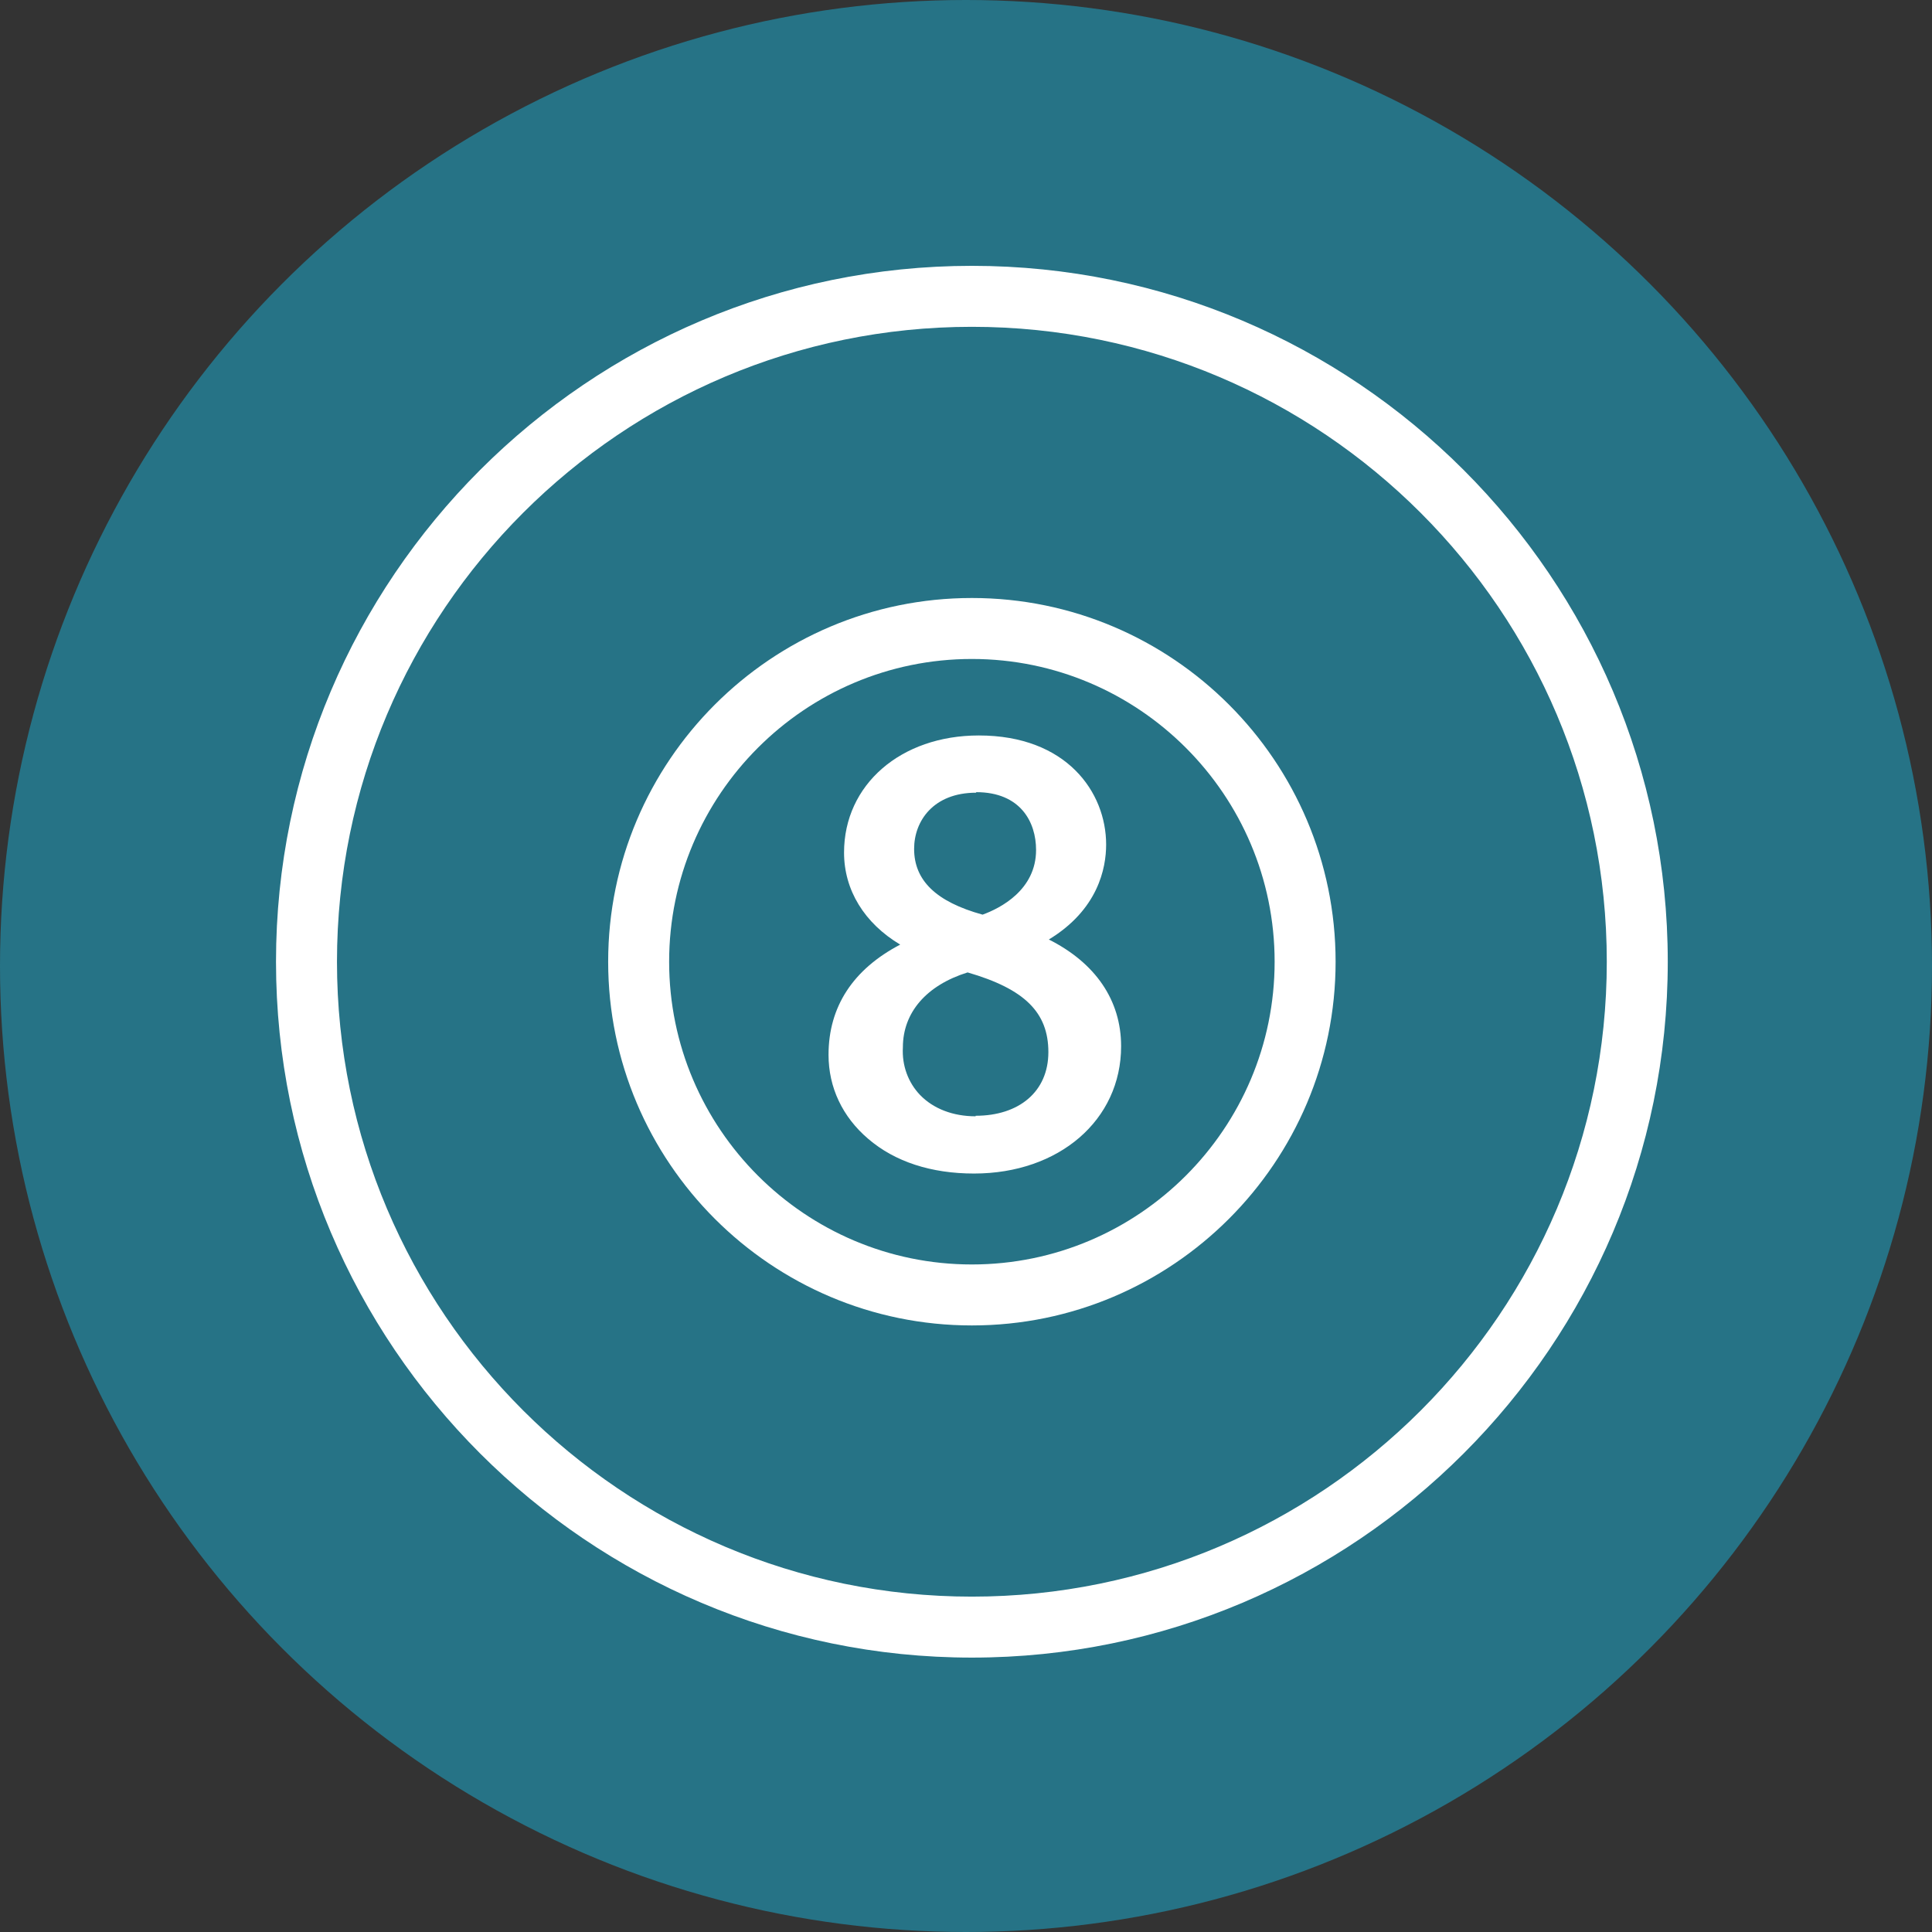 <?xml version="1.0" encoding="UTF-8"?><svg id="Layer_2" xmlns="http://www.w3.org/2000/svg" viewBox="0 0 36.12 36.12"><rect x="0" y="0" width="36.12" height="36.12" fill="#333333" stroke="none"/><defs><style>.cls-1{fill:#267386;}.cls-1,.cls-2{stroke-width:0px;}.cls-2{fill:#fff;}</style></defs><g id="Layer_1-2"><circle class="cls-1" cx="18.06" cy="18.06" r="18.06"/><path class="cls-2" d="M18.17,4.97c-7.17,0-13.01,5.84-13.01,13.01s5.84,13.01,13.01,13.01,13.01-5.84,13.01-13.01-5.84-13.01-13.01-13.01h0ZM18.17,29.85c-6.54,0-11.87-5.32-11.87-11.87s5.32-11.87,11.87-11.87,11.87,5.32,11.87,11.87-5.32,11.87-11.87,11.87Z"/><path class="cls-2" d="M18.17,11.18c-3.75,0-6.8,3.05-6.8,6.8s3.05,6.8,6.8,6.8,6.8-3.05,6.8-6.8-3.05-6.8-6.8-6.8ZM18.17,23.64c-3.12,0-5.66-2.54-5.66-5.66s2.54-5.66,5.66-5.66,5.66,2.54,5.66,5.66-2.54,5.66-5.66,5.66Z"/><path class="cls-2" d="M19.6,17.57c.93-.56,1.08-1.34,1.08-1.78,0-.98-.74-2.04-2.38-2.04-1.46,0-2.52.92-2.52,2.19,0,.7.38,1.32,1.05,1.72-.88.46-1.34,1.16-1.34,2.06,0,.61.26,1.16.74,1.57.5.43,1.18.65,1.98.65,1.59,0,2.75-1,2.75-2.38,0-.86-.48-1.56-1.36-2h0ZM18.25,14.81c.83,0,1.12.56,1.12,1.08,0,.75-.67,1.09-1,1.21-.87-.24-1.28-.64-1.28-1.23,0-.52.36-1.05,1.16-1.05h0ZM18.24,20.87c-.42,0-.79-.14-1.04-.4-.22-.23-.34-.55-.32-.89,0-.65.44-1.16,1.21-1.4,1.07.31,1.51.75,1.51,1.49s-.55,1.19-1.36,1.19h0Z"/></g></svg>